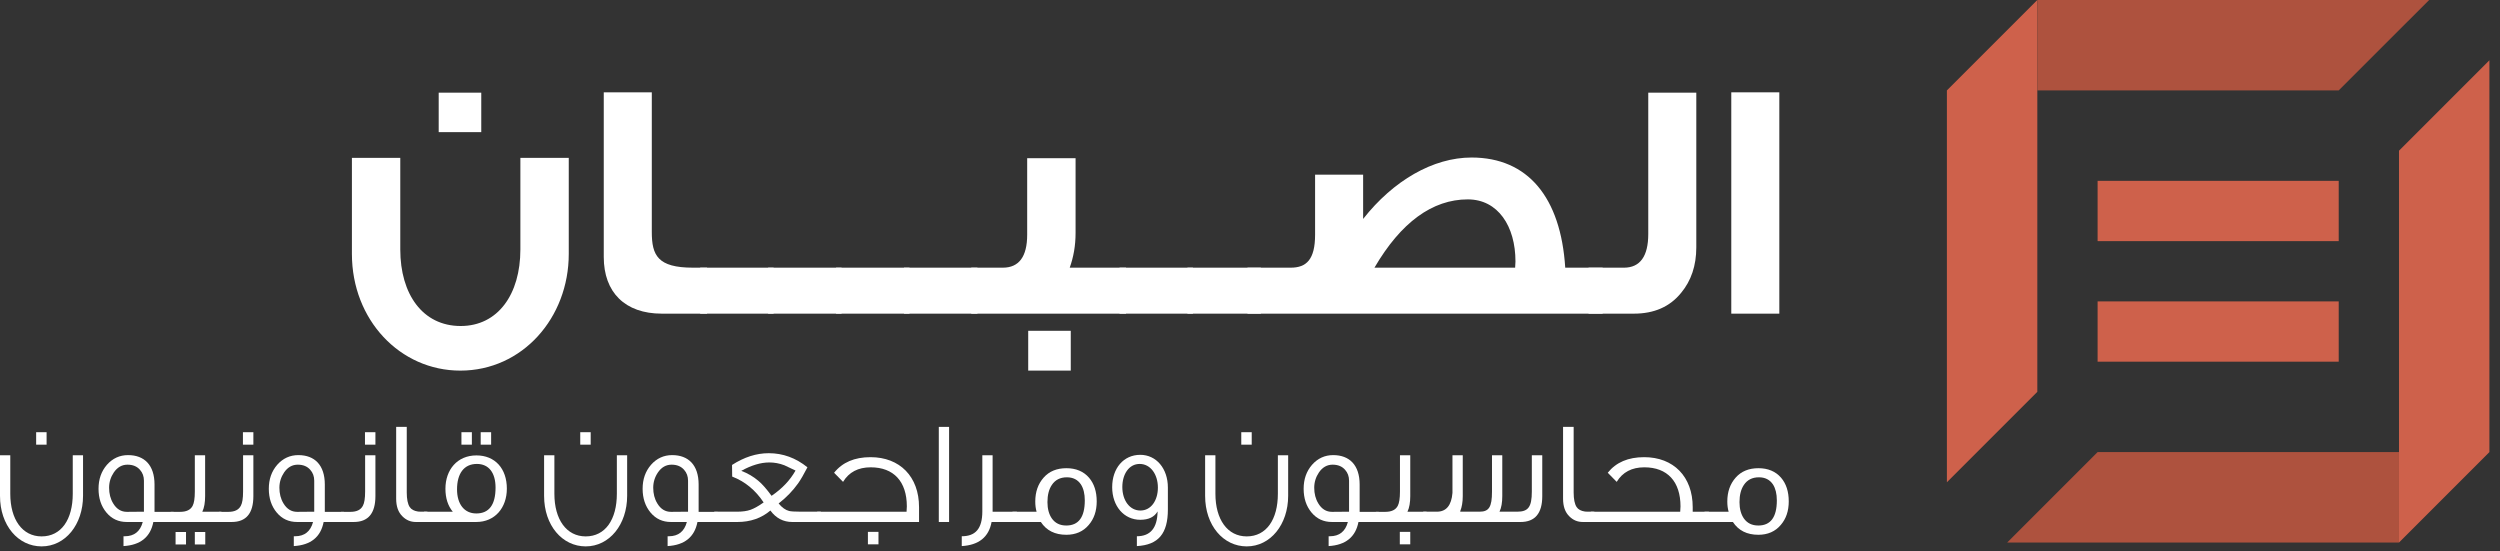 <?xml version="1.0" encoding="UTF-8"?>
<svg width="204px" height="45px" viewBox="0 0 204 45" version="1.1" xmlns="http://www.w3.org/2000/svg" xmlns:xlink="http://www.w3.org/1999/xlink">
    <rect x="0" y="0" width="204" height="45" fill="#333333" stroke="none"/>
    <!-- Generator: sketchtool 53 (72520) - https://sketchapp.com -->
    <title>7D170F4F-8FF6-47D8-A929-9E63BA90C1CC</title>
    <desc>Created with sketchtool.</desc>
    <g id="Page-1" stroke="none" stroke-width="1" fill="none" fill-rule="evenodd">
        <g id="AL-SABBAN-" transform="translate(-1190, -42)">
            <g id="Group-44" transform="translate(1190, 42)">
                <polygon id="Fill-1" fill="#CE614B" points="195.758 12.297 195.758 44.27 203.135 36.891 203.135 4.92"></polygon>
                <polygon id="Fill-2" fill="#AE523E" points="171.164 36.891 163.787 44.27 195.758 44.27 195.758 36.891"></polygon>
                <polygon id="Fill-3" fill="#CE614B" points="171.164 19.676 190.839 19.676 190.839 14.757 171.164 14.757"></polygon>
                <polygon id="Fill-4" fill="#CE614B" points="171.164 29.513 190.839 29.513 190.839 24.594 171.164 24.594"></polygon>
                <polygon id="Fill-5" fill="#CE614B" points="166.245 -7.10542736e-15 158.867 7.378 158.867 39.351 166.245 31.973"></polygon>
                <polygon id="Fill-6" fill="#AE523E" points="166.245 -7.10542736e-15 166.245 7.378 190.838 7.378 198.218 -7.10542736e-15"></polygon>
                <g id="Group-43" transform="translate(0, 6.585)" fill="#FFFFFF">
                    <path d="M35.798,4.197 L39.271,4.197 L39.271,0.977 L35.798,0.977 L35.798,4.197 Z M28.716,6.297 L32.663,6.297 L32.663,13.773 C32.663,17.413 34.483,20.017 37.591,20.017 C40.644,20.017 42.463,17.413 42.463,13.773 L42.463,6.297 L46.411,6.297 L46.411,14.137 C46.411,19.345 42.631,23.657 37.563,23.657 C32.636,23.657 28.716,19.513 28.716,14.137 L28.716,6.297 Z" id="Fill-7"></path>
                    <path d="M57.695,19.009 L54,19.009 C51.004,19.009 49.267,17.273 49.267,14.389 L49.267,0.949 L53.187,0.949 L53.187,12.345 C53.187,14.249 53.664,15.257 56.548,15.257 L57.695,15.257 L57.695,19.009 Z" id="Fill-9"></path>
                    <polygon id="Fill-10" points="57.135 19.009 63.127 19.009 63.127 15.257 57.135 15.257"></polygon>
                    <polygon id="Fill-11" points="62.679 19.009 68.671 19.009 68.671 15.257 62.679 15.257"></polygon>
                    <polygon id="Fill-12" points="68.223 19.009 74.215 19.009 74.215 15.257 68.223 15.257"></polygon>
                    <polygon id="Fill-13" points="73.767 19.009 79.759 19.009 79.759 15.257 73.767 15.257"></polygon>
                    <path d="M83.902,23.657 L87.374,23.657 L87.374,20.409 L83.902,20.409 L83.902,23.657 Z M91.883,19.009 L79.255,19.009 L79.255,15.257 L81.83,15.257 C83.146,15.257 83.818,14.361 83.818,12.569 L83.818,6.325 L87.767,6.325 L87.767,12.429 C87.767,13.465 87.599,14.389 87.29,15.257 L91.883,15.257 L91.883,19.009 Z" id="Fill-14"></path>
                    <polygon id="Fill-15" points="91.351 19.009 97.343 19.009 97.343 15.257 91.351 15.257"></polygon>
                    <polygon id="Fill-16" points="96.895 19.009 102.887 19.009 102.887 15.257 96.895 15.257"></polygon>
                    <path d="M123.635,15.257 L123.662,14.753 C123.662,11.869 122.235,9.685 119.771,9.685 C116.887,9.685 114.311,11.561 112.155,15.257 L123.635,15.257 Z M130.775,19.009 L101.794,19.009 L101.794,15.257 L105.323,15.257 C106.611,15.257 107.311,14.585 107.311,12.569 L107.311,7.669 L111.231,7.669 L111.231,11.281 C113.695,8.145 116.943,6.269 120.078,6.269 C124.67,6.269 127.359,9.517 127.723,15.257 L130.775,15.257 L130.775,19.009 Z" id="Fill-17"></path>
                    <path d="M138.418,13.605 C138.418,15.089 137.998,16.322 137.187,17.302 C136.263,18.45 134.975,19.009 133.322,19.009 L129.626,19.009 L129.626,15.258 L132.511,15.258 C133.826,15.258 134.498,14.334 134.498,12.514 L134.498,0.978 L138.418,0.978 L138.418,13.605 Z" id="Fill-18"></path>
                    <polygon id="Fill-19" points="141.273 19.009 145.193 19.009 145.193 0.949 141.273 0.949"></polygon>
                    <path d="M2.95,29.701 L3.802,29.701 L3.802,28.681 L2.95,28.681 L2.95,29.701 Z M6.776,30.564 L6.776,33.875 C6.776,36.213 5.337,38 3.394,38 C1.487,38 0,36.297 0,33.875 L0,30.564 L0.839,30.564 L0.839,33.707 C0.839,35.805 1.823,37.185 3.394,37.185 C5.001,37.185 5.937,35.805 5.937,33.707 L5.937,30.564 L6.776,30.564 Z" id="Fill-20"></path>
                    <path d="M11.745,35.17 L11.745,32.639 C11.745,32.292 11.638,31.992 11.422,31.752 C11.182,31.476 10.846,31.332 10.402,31.332 C9.946,31.332 9.575,31.548 9.287,31.967 C9.035,32.339 8.903,32.759 8.903,33.215 C8.903,33.694 9.011,34.127 9.239,34.498 C9.515,34.954 9.887,35.182 10.354,35.182 L11.745,35.17 Z M14.168,36.009 L12.513,36.009 C12.273,37.245 11.458,37.892 10.078,37.976 L10.078,37.173 L10.186,37.173 C10.954,37.173 11.445,36.777 11.649,36.009 L10.343,36.009 C9.671,36.009 9.119,35.757 8.687,35.242 C8.256,34.726 8.04,34.078 8.04,33.299 C8.04,32.519 8.267,31.872 8.724,31.344 C9.191,30.816 9.766,30.552 10.45,30.552 C11.781,30.552 12.609,31.368 12.609,32.951 L12.609,35.182 L14.168,35.182 L14.168,36.009 Z" id="Fill-21"></path>
                    <path d="M15.898,37.844 L16.75,37.844 L16.75,36.824 L15.898,36.824 L15.898,37.844 Z M14.327,37.844 L15.179,37.844 L15.179,36.824 L14.327,36.824 L14.327,37.844 Z M18.069,36.009 L13.932,36.009 L13.932,35.182 L14.699,35.182 C15.215,35.182 15.551,35.014 15.719,34.69 C15.838,34.462 15.898,34.078 15.898,33.527 L15.898,30.564 L16.738,30.564 L16.738,33.898 C16.738,34.414 16.666,34.846 16.51,35.17 L18.069,35.17 L18.069,36.009 Z" id="Fill-22"></path>
                    <path d="M19.823,29.701 L20.675,29.701 L20.675,28.681 L19.823,28.681 L19.823,29.701 Z M20.675,30.564 L20.675,33.898 C20.675,35.302 20.087,36.009 18.911,36.009 L17.868,36.009 L17.868,35.182 L18.636,35.182 C19.151,35.182 19.487,35.014 19.655,34.678 C19.774,34.462 19.835,34.078 19.835,33.527 L19.835,30.564 L20.675,30.564 Z" id="Fill-23"></path>
                    <path d="M25.641,35.17 L25.641,32.639 C25.641,32.292 25.534,31.992 25.318,31.752 C25.078,31.476 24.742,31.332 24.298,31.332 C23.842,31.332 23.47,31.548 23.183,31.967 C22.931,32.339 22.799,32.759 22.799,33.215 C22.799,33.694 22.907,34.127 23.135,34.498 C23.411,34.954 23.783,35.182 24.25,35.182 L25.641,35.17 Z M28.064,36.009 L26.409,36.009 C26.169,37.245 25.354,37.892 23.974,37.976 L23.974,37.173 L24.082,37.173 C24.85,37.173 25.341,36.777 25.545,36.009 L24.238,36.009 C23.567,36.009 23.015,35.757 22.583,35.242 C22.152,34.726 21.935,34.078 21.935,33.299 C21.935,32.519 22.163,31.872 22.619,31.344 C23.086,30.816 23.662,30.552 24.346,30.552 C25.677,30.552 26.505,31.368 26.505,32.951 L26.505,35.182 L28.064,35.182 L28.064,36.009 Z" id="Fill-24"></path>
                    <path d="M29.782,29.701 L30.634,29.701 L30.634,28.681 L29.782,28.681 L29.782,29.701 Z M30.634,30.564 L30.634,33.898 C30.634,35.302 30.046,36.009 28.87,36.009 L27.827,36.009 L27.827,35.182 L28.595,35.182 C29.11,35.182 29.446,35.014 29.614,34.678 C29.733,34.462 29.794,34.078 29.794,33.527 L29.794,30.564 L30.634,30.564 Z" id="Fill-25"></path>
                    <path d="M34.881,36.009 L33.934,36.009 C33.502,36.009 33.143,35.853 32.843,35.553 C32.495,35.217 32.327,34.738 32.327,34.102 L32.327,28.249 L33.191,28.249 L33.191,33.598 C33.191,34.15 33.275,34.546 33.43,34.786 C33.563,34.989 33.79,35.11 34.113,35.157 C34.197,35.17 34.294,35.17 34.881,35.17 L34.881,36.009 Z" id="Fill-26"></path>
                    <path d="M39.224,29.701 L40.076,29.701 L40.076,28.681 L39.224,28.681 L39.224,29.701 Z M37.653,29.701 L38.505,29.701 L38.505,28.681 L37.653,28.681 L37.653,29.701 Z M40.437,33.203 C40.437,32.003 39.896,31.272 38.913,31.272 C37.846,31.272 37.294,32.076 37.294,33.347 C37.294,34.546 37.882,35.313 38.865,35.313 C39.908,35.313 40.437,34.606 40.437,33.203 L40.437,33.203 Z M41.359,33.287 C41.359,34.846 40.389,36.009 38.865,36.009 L34.607,36.009 L34.607,35.17 L36.946,35.17 C36.551,34.69 36.347,34.066 36.347,33.299 C36.347,31.74 37.318,30.576 38.877,30.576 C40.4,30.576 41.359,31.656 41.359,33.287 L41.359,33.287 Z" id="Fill-27"></path>
                    <path d="M47.348,29.701 L48.2,29.701 L48.2,28.681 L47.348,28.681 L47.348,29.701 Z M51.175,30.564 L51.175,33.875 C51.175,36.213 49.735,38 47.793,38 C45.886,38 44.398,36.297 44.398,33.875 L44.398,30.564 L45.238,30.564 L45.238,33.707 C45.238,35.805 46.222,37.185 47.793,37.185 C49.399,37.185 50.335,35.805 50.335,33.707 L50.335,30.564 L51.175,30.564 Z" id="Fill-28"></path>
                    <path d="M56.145,35.17 L56.145,32.639 C56.145,32.292 56.038,31.992 55.822,31.752 C55.581,31.476 55.245,31.332 54.801,31.332 C54.346,31.332 53.974,31.548 53.687,31.967 C53.434,32.339 53.303,32.759 53.303,33.215 C53.303,33.694 53.41,34.127 53.639,34.498 C53.914,34.954 54.286,35.182 54.754,35.182 L56.145,35.17 Z M58.568,36.009 L56.913,36.009 C56.672,37.245 55.858,37.892 54.477,37.976 L54.477,37.173 L54.586,37.173 C55.353,37.173 55.844,36.777 56.048,36.009 L54.742,36.009 C54.071,36.009 53.519,35.757 53.087,35.242 C52.656,34.726 52.438,34.078 52.438,33.299 C52.438,32.519 52.666,31.872 53.123,31.344 C53.59,30.816 54.166,30.552 54.849,30.552 C56.181,30.552 57.008,31.368 57.008,32.951 L57.008,35.182 L58.568,35.182 L58.568,36.009 Z" id="Fill-29"></path>
                    <path d="M64.915,31.811 C64.399,31.559 64.088,31.416 64.004,31.38 C63.596,31.224 63.188,31.151 62.78,31.151 C62.073,31.151 61.317,31.38 60.489,31.835 C61.029,32.039 61.485,32.316 61.869,32.639 C62.205,32.916 62.564,33.334 62.96,33.874 C63.824,33.286 64.472,32.603 64.915,31.811 L64.915,31.811 Z M66.978,36.01 L64.651,36.01 C63.92,36.01 63.32,35.697 62.864,35.074 C62.133,35.697 61.233,36.01 60.166,36.01 L58.283,36.01 L58.283,35.169 L60.142,35.169 C60.573,35.169 60.945,35.121 61.245,35.014 C61.545,34.906 61.905,34.703 62.312,34.414 C61.653,33.419 60.802,32.711 59.746,32.303 L59.734,31.355 C60.718,30.721 61.713,30.396 62.732,30.396 C63.884,30.396 64.939,30.78 65.887,31.547 C65.587,32.123 65.335,32.568 65.119,32.867 C64.699,33.455 64.172,34.007 63.536,34.498 C63.811,34.834 64.1,35.038 64.388,35.109 C64.519,35.145 64.843,35.169 65.359,35.169 L66.978,35.169 L66.978,36.01 Z" id="Fill-30"></path>
                    <path d="M70.821,37.833 L71.684,37.833 L71.684,36.813 L70.821,36.813 L70.821,37.833 Z M74.994,34.798 L74.994,36.009 L66.683,36.009 L66.683,35.17 L73.975,35.17 C73.986,35.014 73.998,34.87 73.998,34.738 C73.998,32.711 72.931,31.548 71.048,31.548 C70.028,31.548 69.273,31.943 68.793,32.735 C68.673,32.603 68.434,32.363 68.062,31.992 C68.745,31.14 69.729,30.72 71.036,30.72 C73.423,30.72 74.994,32.303 74.994,34.798 L74.994,34.798 Z" id="Fill-31"></path>
                    <polygon id="Fill-32" points="76.606 36.009 77.445 36.009 77.445 28.249 76.606 28.249"></polygon>
                    <path d="M82.976,36.009 L80.913,36.009 C80.686,37.244 79.871,37.892 78.479,37.976 L78.479,37.173 C79.594,37.173 80.158,36.561 80.158,35.146 L80.158,30.564 L80.997,30.564 L80.997,35.17 L82.976,35.17 L82.976,36.009 Z" id="Fill-33"></path>
                    <path d="M88.519,34.246 C88.519,33.706 88.412,33.275 88.207,32.951 C87.944,32.555 87.559,32.363 87.056,32.363 C86.504,32.363 86.097,32.579 85.822,32.999 C85.593,33.347 85.472,33.802 85.472,34.39 C85.472,34.93 85.593,35.373 85.822,35.709 C86.097,36.105 86.493,36.297 87.007,36.297 C88.016,36.297 88.519,35.613 88.519,34.246 M89.492,34.33 C89.492,35.11 89.275,35.746 88.843,36.249 C88.388,36.789 87.775,37.053 87.007,37.053 C86.085,37.053 85.388,36.705 84.933,36.009 L82.618,36.009 L82.618,35.17 L84.585,35.17 C84.513,34.918 84.478,34.642 84.478,34.342 C84.478,33.551 84.706,32.903 85.162,32.387 C85.618,31.871 86.24,31.62 87.02,31.62 C87.799,31.62 88.424,31.883 88.868,32.399 C89.287,32.891 89.492,33.538 89.492,34.33" id="Fill-34"></path>
                    <path d="M94.484,33.203 C94.484,32.124 93.884,31.272 92.997,31.272 C92.122,31.272 91.582,32.112 91.582,33.155 C91.582,34.246 92.181,35.074 93.056,35.074 C93.932,35.074 94.484,34.246 94.484,33.203 M95.299,33.203 L95.299,34.99 C95.299,36.945 94.532,37.881 92.769,37.976 L92.769,37.173 C93.873,37.173 94.436,36.501 94.46,35.146 C94.196,35.602 93.728,35.83 93.045,35.83 C91.725,35.83 90.754,34.726 90.754,33.167 C90.754,31.632 91.677,30.529 93.045,30.529 C94.352,30.529 95.299,31.644 95.299,33.203" id="Fill-35"></path>
                    <path d="M101.288,29.701 L102.14,29.701 L102.14,28.681 L101.288,28.681 L101.288,29.701 Z M105.114,30.564 L105.114,33.875 C105.114,36.213 103.675,38 101.732,38 C99.825,38 98.338,36.297 98.338,33.875 L98.338,30.564 L99.178,30.564 L99.178,33.707 C99.178,35.805 100.161,37.185 101.732,37.185 C103.339,37.185 104.274,35.805 104.274,33.707 L104.274,30.564 L105.114,30.564 Z" id="Fill-36"></path>
                    <path d="M110.083,35.17 L110.083,32.639 C110.083,32.292 109.976,31.992 109.76,31.752 C109.52,31.476 109.184,31.332 108.74,31.332 C108.284,31.332 107.912,31.548 107.625,31.967 C107.373,32.339 107.241,32.759 107.241,33.215 C107.241,33.694 107.349,34.127 107.577,34.498 C107.853,34.954 108.225,35.182 108.692,35.182 L110.083,35.17 Z M112.506,36.009 L110.851,36.009 C110.611,37.245 109.796,37.892 108.416,37.976 L108.416,37.173 L108.524,37.173 C109.292,37.173 109.783,36.777 109.987,36.009 L108.68,36.009 C108.009,36.009 107.457,35.757 107.025,35.242 C106.593,34.726 106.377,34.078 106.377,33.299 C106.377,32.519 106.605,31.872 107.061,31.344 C107.528,30.816 108.104,30.552 108.788,30.552 C110.119,30.552 110.947,31.368 110.947,32.951 L110.947,35.182 L112.506,35.182 L112.506,36.009 Z" id="Fill-37"></path>
                    <path d="M114.225,37.833 L115.077,37.833 L115.077,36.813 L114.225,36.813 L114.225,37.833 Z M116.408,36.009 L112.271,36.009 L112.271,35.182 L113.038,35.182 C113.554,35.182 113.89,35.014 114.058,34.69 C114.177,34.462 114.237,34.078 114.237,33.527 L114.237,30.564 L115.077,30.564 L115.077,33.898 C115.077,34.414 115.005,34.846 114.849,35.17 L116.408,35.17 L116.408,36.009 Z" id="Fill-38"></path>
                    <path d="M125.849,30.564 L125.849,33.898 C125.849,35.301 125.261,36.01 124.074,36.01 L116.134,36.01 L116.134,35.169 L117.249,35.169 C118.017,35.169 118.437,34.654 118.521,33.635 L118.521,30.564 L119.361,30.564 L119.361,33.898 C119.361,34.391 119.288,34.797 119.157,35.121 L119.157,35.169 L120.728,35.169 C121.495,35.169 121.747,34.797 121.747,33.526 L121.747,30.564 L122.586,30.564 L122.586,33.898 C122.586,34.414 122.515,34.846 122.359,35.169 L123.798,35.169 C124.698,35.169 124.997,34.797 124.997,33.526 L124.997,30.564 L125.849,30.564 Z" id="Fill-39"></path>
                    <path d="M130.1,36.009 L129.153,36.009 C128.721,36.009 128.362,35.853 128.062,35.553 C127.714,35.217 127.546,34.738 127.546,34.102 L127.546,28.249 L128.41,28.249 L128.41,33.598 C128.41,34.15 128.494,34.546 128.649,34.786 C128.782,34.989 129.009,35.11 129.332,35.157 C129.416,35.17 129.513,35.17 130.1,35.17 L130.1,36.009 Z" id="Fill-40"></path>
                    <path d="M139.444,36.009 L129.813,36.009 L129.813,35.17 L137.105,35.17 C137.117,35.013 137.129,34.87 137.129,34.738 C137.129,32.711 136.061,31.548 134.178,31.548 C133.159,31.548 132.404,31.943 131.923,32.735 C131.803,32.603 131.564,32.363 131.192,31.991 C131.876,31.14 132.859,30.72 134.167,30.72 C136.553,30.72 138.125,32.303 138.125,34.798 L138.125,35.17 L139.444,35.17 L139.444,36.009 Z" id="Fill-41"></path>
                    <path d="M144.99,34.246 C144.99,33.706 144.882,33.275 144.678,32.951 C144.414,32.555 144.03,32.363 143.527,32.363 C142.975,32.363 142.567,32.579 142.292,32.999 C142.063,33.347 141.943,33.802 141.943,34.39 C141.943,34.93 142.063,35.373 142.292,35.709 C142.567,36.105 142.963,36.297 143.478,36.297 C144.486,36.297 144.99,35.613 144.99,34.246 M145.962,34.33 C145.962,35.11 145.746,35.746 145.313,36.249 C144.858,36.789 144.246,37.053 143.478,37.053 C142.555,37.053 141.859,36.705 141.404,36.009 L139.089,36.009 L139.089,35.17 L141.056,35.17 C140.984,34.918 140.948,34.642 140.948,34.342 C140.948,33.551 141.176,32.903 141.632,32.387 C142.088,31.871 142.711,31.62 143.491,31.62 C144.27,31.62 144.894,31.883 145.338,32.399 C145.758,32.891 145.962,33.538 145.962,34.33" id="Fill-42"></path>
                </g>
            </g>
        </g>
    </g>
</svg>